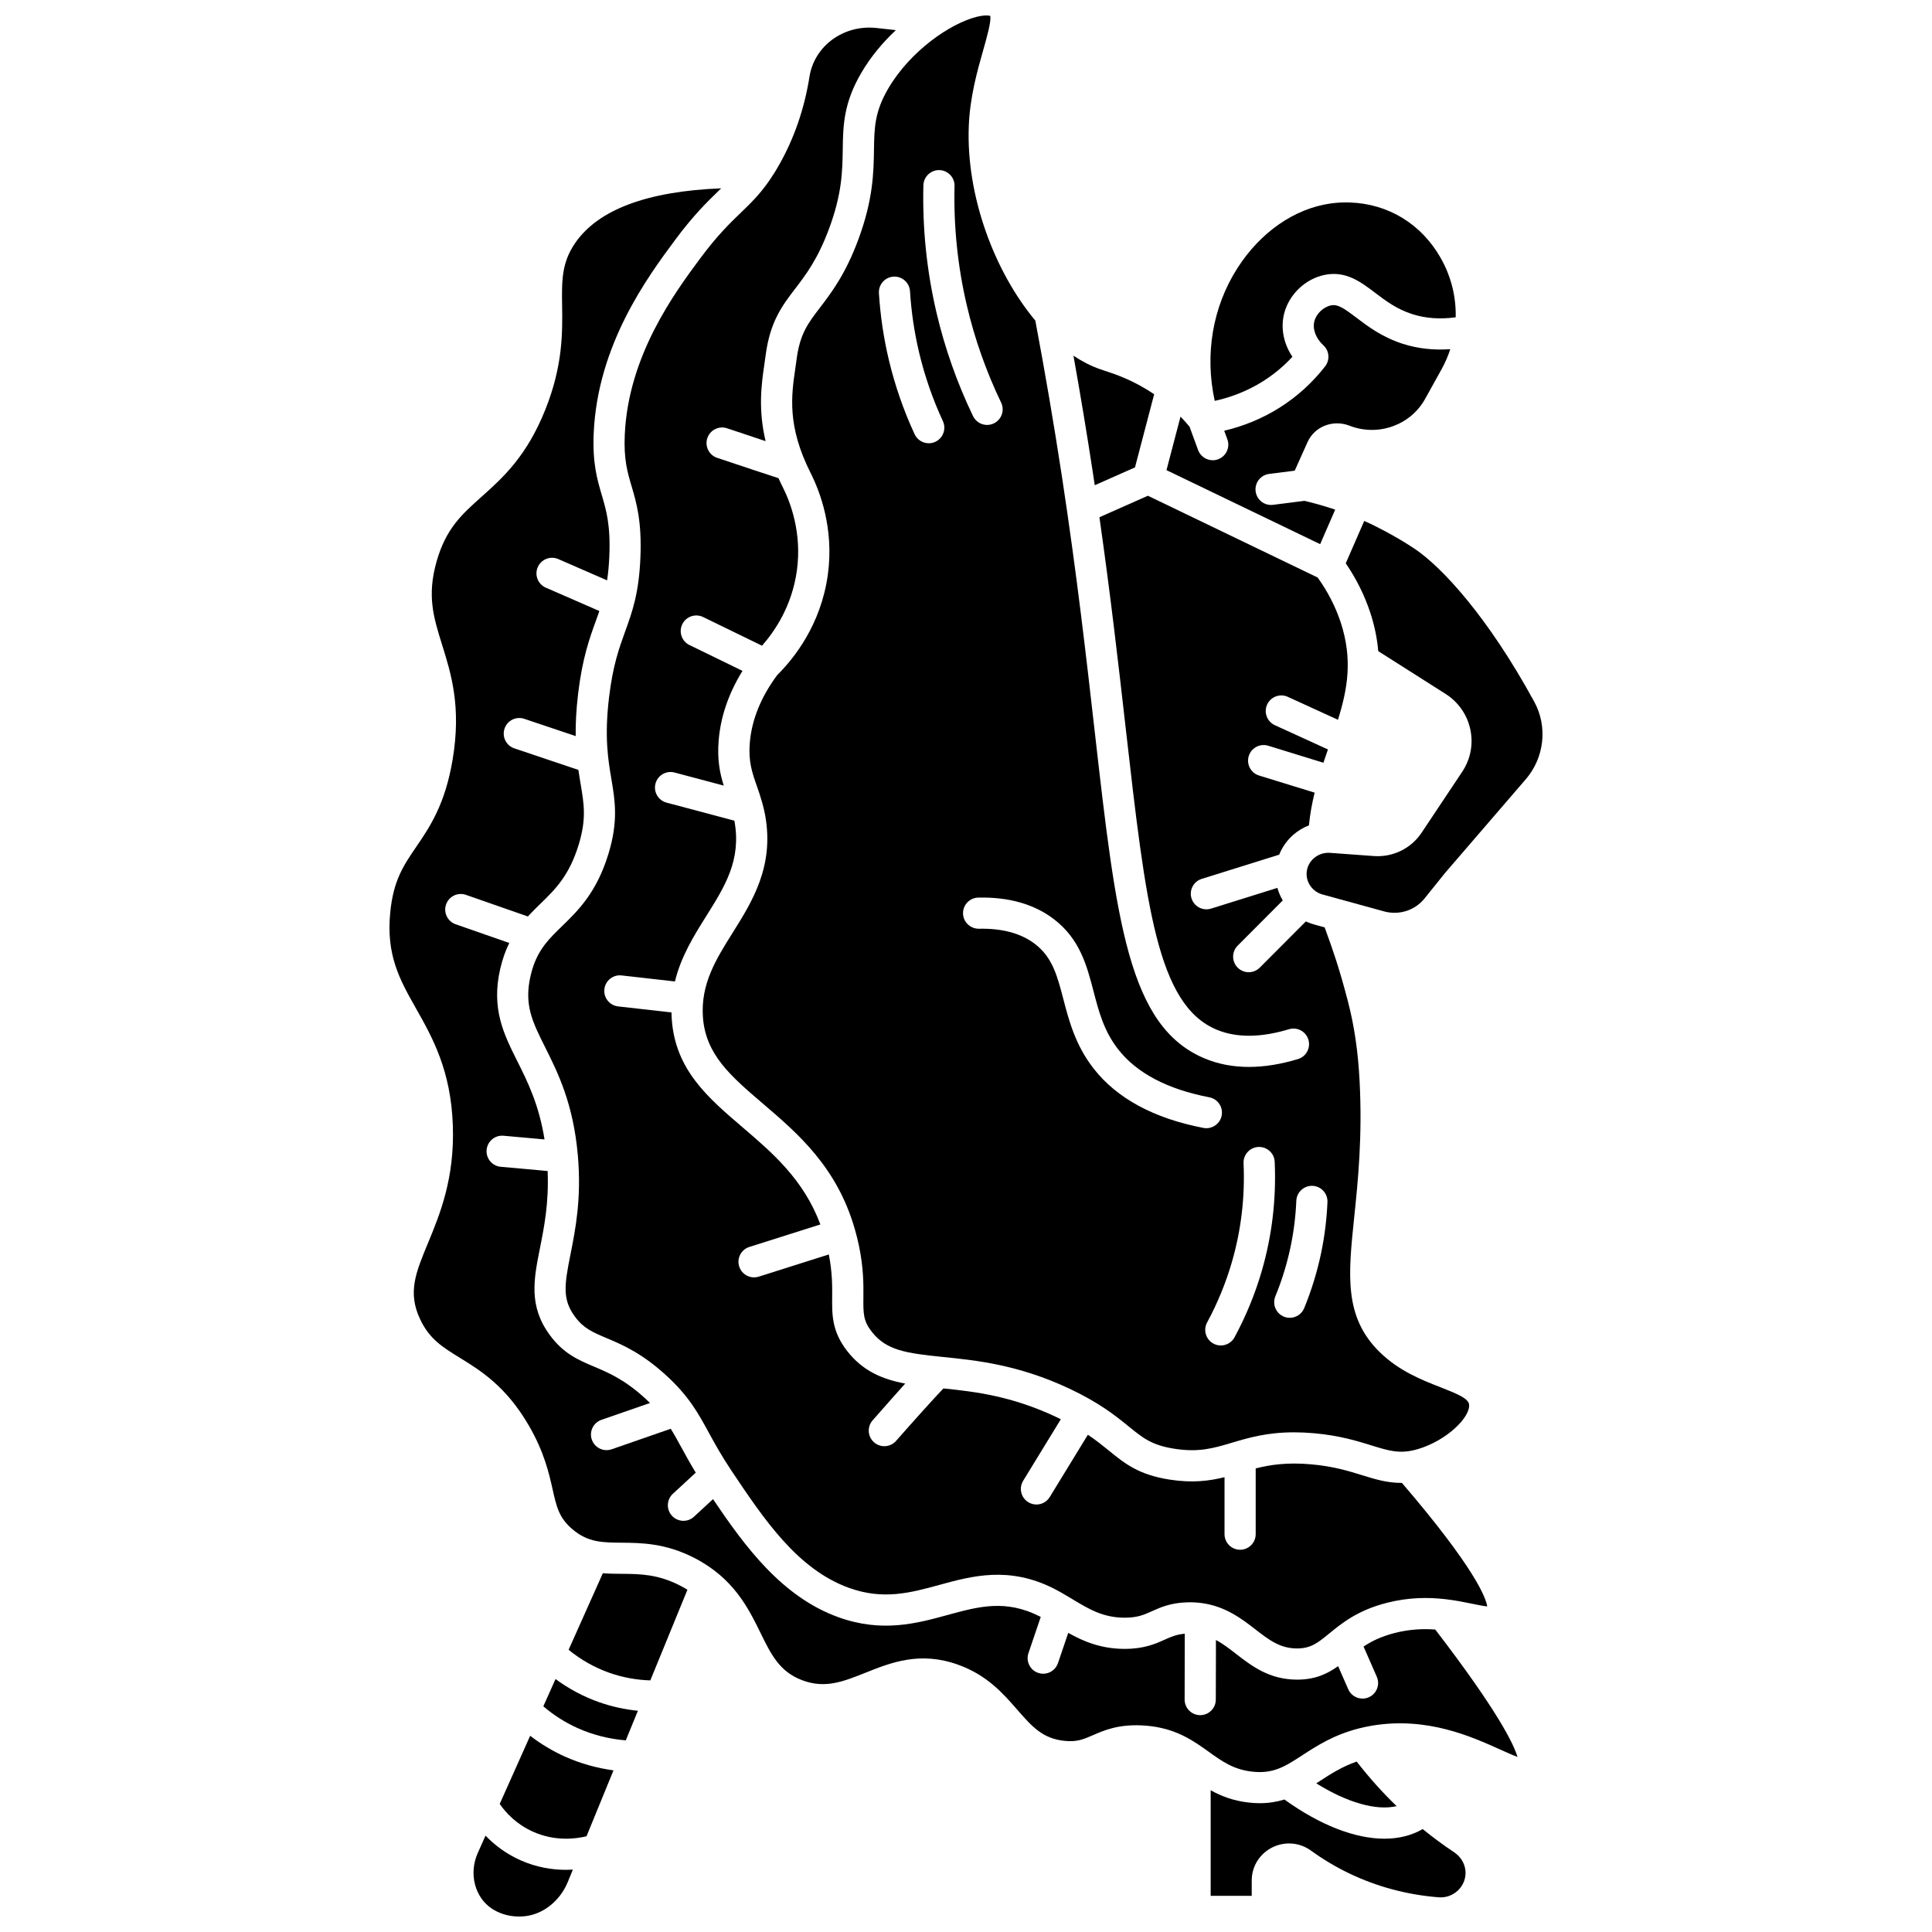 <?xml version="1.0" encoding="UTF-8"?>
<!-- Uploaded to: SVG Repo, www.svgrepo.com, Generator: SVG Repo Mixer Tools -->
<svg width="800px" height="800px" version="1.1" viewBox="144 144 512 512" xmlns="http://www.w3.org/2000/svg">
 <defs>
  <clipPath id="b">
   <path d="m330 148.09h204v380.91h-204z"/>
  </clipPath>
  <clipPath id="a">
   <path d="m269 630h27v21.902h-27z"/>
  </clipPath>
 </defs>
 <path d="m309.57 259.21c-0.285 6.547 0.684 9.836 1.809 13.641 1.285 4.356 2.738 9.293 2.336 18.949-0.398 9.484-2.168 14.367-4.039 19.535-1.602 4.418-3.254 8.984-4.269 17.453-1.262 10.52-0.262 16.445 0.617 21.672 0.965 5.715 1.871 11.113-0.77 19.785-3.133 10.281-8.027 15.039-12.348 19.238-1.621 1.574-3.094 3.012-4.371 4.644-0.047 0.062-0.094 0.125-0.145 0.188-1.641 2.144-2.941 4.648-3.777 8.258-1.781 7.699 0.457 12.176 3.852 18.949 3.32 6.629 7.449 14.883 8.656 28.539 0 0.008 0 0.012 0.004 0.02 0.004 0.031 0.008 0.062 0.012 0.098 0.996 11.449-0.641 19.664-1.957 26.262-1.617 8.113-2.191 11.891 1.172 16.469 2.293 3.121 4.699 4.141 8.336 5.676 4.195 1.773 9.422 3.981 15.988 10.027 5.922 5.457 8.336 9.875 11.129 14.988 1.57 2.875 3.348 6.129 6.07 10.195 8.59 12.828 17.473 26.09 31.109 31.008 9.094 3.281 16.316 1.305 23.965-0.789 8.641-2.363 18.434-5.047 30.352 0.988 1.242 0.629 2.41 1.309 3.551 1.992 0.039 0.02 0.074 0.043 0.109 0.066 0.402 0.238 0.809 0.48 1.203 0.715 4.375 2.644 8.16 4.93 13.91 4.93h0.059c3.328-0.008 5.004-0.762 7.125-1.711 2.324-1.039 4.957-2.223 9.324-2.359 1.449-0.047 2.797 0.043 4.066 0.223h0.008c0.004 0 0.008 0.004 0.012 0.004 6.195 0.891 10.441 4.172 13.969 6.906 3.664 2.836 6.559 5.078 11.078 5.09 3.691-0.004 5.508-1.477 8.516-3.941 3.352-2.746 7.523-6.164 15.305-8.152 5.883-1.504 11.109-1.469 15.473-0.969 0.035 0.004 0.066 0.008 0.102 0.012 2.695 0.312 5.062 0.801 7.039 1.207 1.293 0.266 2.941 0.609 3.988 0.703-0.367-2.32-3.293-10.195-22.621-32.742-0.055 0-0.113 0.008-0.168 0.008-3.793 0-7.019-1-10.371-2.039-3.57-1.105-7.617-2.363-13.5-2.883-6.398-0.566-10.84 0.105-14.707 1.086v17.422c0 2.281-1.848 4.129-4.129 4.129s-4.129-1.848-4.129-4.129v-15.102c-4.012 0.996-8.512 1.594-14.594 0.637-8.195-1.289-11.824-4.238-16.02-7.648-1.629-1.324-3.367-2.734-5.602-4.238l-10.105 16.516c-0.777 1.273-2.137 1.977-3.527 1.977-0.734 0-1.477-0.195-2.152-0.605-1.945-1.191-2.559-3.731-1.367-5.68l9.984-16.316c-0.426-0.211-0.867-0.422-1.32-0.637-11.738-5.512-21.32-6.656-29.789-7.527-2.32 2.402-7.742 8.434-12.562 13.91-0.816 0.926-1.957 1.402-3.102 1.402-0.969 0-1.941-0.34-2.727-1.031-1.711-1.508-1.879-4.117-0.371-5.828 3.691-4.191 6.477-7.352 8.629-9.738-5.992-1.133-11.238-3.277-15.434-8.695-4-5.164-3.961-9.551-3.922-14.199 0.027-3.051 0.047-6.508-0.887-11.324l-18.566 5.883c-0.414 0.133-0.836 0.195-1.25 0.195-1.754 0-3.379-1.125-3.934-2.883-0.688-2.176 0.516-4.496 2.688-5.184l18.824-5.965c-4.445-11.887-12.629-18.914-20.602-25.727-9.164-7.828-17.816-15.223-18.777-28.598-0.047-0.629-0.066-1.246-0.074-1.855l-14.148-1.602c-2.266-0.258-3.894-2.301-3.641-4.566 0.258-2.266 2.297-3.894 4.566-3.641l14.133 1.598c1.617-6.68 5.098-12.227 8.285-17.305 5.008-7.981 9.336-14.871 7.496-25.164-0.008-0.047-0.02-0.094-0.031-0.141l-17.973-4.781c-2.203-0.586-3.516-2.848-2.93-5.051 0.586-2.203 2.848-3.516 5.051-2.93l13.035 3.465c-1.012-3.227-1.77-6.859-1.344-12.004 0.52-6.309 2.656-12.477 6.312-18.402l-14.047-6.84c-2.051-1-2.902-3.469-1.906-5.519 1-2.051 3.469-2.902 5.519-1.906l15.609 7.598c3.504-3.973 7.977-10.672 9.246-19.969 1.367-10.023-1.754-18.102-3.734-22.023-0.414-0.82-0.789-1.621-1.152-2.414-0.348-0.109-0.703-0.223-1.098-0.352-1.695-0.551-3.945-1.293-6.195-2.039-4.484-1.488-8.957-2.988-8.957-2.988-2.16-0.727-3.328-3.066-2.602-5.231 0.727-2.16 3.066-3.328 5.231-2.602 3.461 1.16 7.121 2.383 10.211 3.406-2.039-8.574-1.078-15.227-0.309-20.504 0.113-0.777 0.223-1.535 0.32-2.273 1.172-8.922 4.41-13.16 7.844-17.645 2.793-3.656 5.961-7.797 8.949-15.848 3.461-9.32 3.551-15.254 3.637-20.992 0.094-6.324 0.188-12.297 4.961-20.41 2.492-4.238 5.672-8.016 9.121-11.254l-5.168-0.566c-8.652-0.941-16.438 4.731-17.73 12.918-1.336 8.457-4.051 16.332-8.066 23.402-0.938 1.652-1.84 3.07-2.723 4.332-0.008 0.008-0.012 0.02-0.02 0.027-2.488 3.547-4.824 5.805-7.422 8.309-2.926 2.82-6.242 6.019-10.82 12.199-6.625 8.949-18.977 25.617-19.895 46.609z"/>
 <g clip-path="url(#b)">
  <path d="m375.61 183.76c-0.086 5.832-0.195 13.09-4.152 23.742-3.418 9.211-7.141 14.078-10.133 17.992-3.211 4.199-5.332 6.973-6.215 13.703-0.102 0.777-0.219 1.574-0.336 2.391-1.051 7.18-2.238 15.316 4.07 27.805 2.414 4.781 6.219 14.629 4.547 26.867-1.828 13.375-9.074 22.34-13.402 26.617-4.332 5.82-6.781 11.871-7.285 17.984-0.406 4.953 0.598 7.82 1.871 11.449 0.473 1.344 0.973 2.816 1.426 4.445 0.016 0.051 0.027 0.105 0.043 0.156 0.277 1.016 0.539 2.082 0.75 3.254 2.402 13.438-3.461 22.773-8.629 31.012-4.379 6.977-8.516 13.57-7.883 22.391 0.711 9.93 7.418 15.656 15.902 22.91 9.281 7.93 19.695 16.859 24.383 33.383 0.004 0.016 0.016 0.031 0.02 0.047 0.008 0.023 0.008 0.047 0.016 0.066 0.379 1.344 0.73 2.723 1.031 4.168 1.238 6.012 1.203 10.266 1.172 13.684-0.039 4.234-0.055 6.168 2.191 9.066 3.856 4.977 9.105 5.723 18.824 6.711 8.918 0.906 20.016 2.039 33.516 8.375 8.086 3.797 12.355 7.266 15.789 10.055 3.801 3.09 6.098 4.957 12.094 5.898 6.469 1.02 10.332-0.133 15.223-1.586 4.402-1.309 9.285-2.766 16.492-2.766 1.637 0 3.391 0.074 5.285 0.242 6.758 0.602 11.449 2.055 15.215 3.223 4.746 1.473 7.609 2.359 12.258 1 7.688-2.246 14.023-8.496 13.625-11.848-0.188-1.566-2.965-2.762-7.523-4.539-4.894-1.91-10.988-4.285-16.113-9.289-9.555-9.328-8.402-20.414-6.809-35.758 0.984-9.477 2.211-21.27 1.426-36.246-0.398-7.629-1.391-14.43-3.035-20.789-2.34-9.062-4.148-14.078-5.746-18.504-0.16-0.445-0.316-0.879-0.473-1.309l-2.754-0.754c-0.773-0.211-1.52-0.492-2.227-0.824l-12.219 12.25c-0.805 0.809-1.867 1.215-2.922 1.215-1.055 0-2.109-0.402-2.918-1.207-1.613-1.609-1.617-4.227-0.008-5.84l11.945-11.977c-0.617-1.039-1.094-2.156-1.422-3.328l-17.586 5.496c-0.41 0.129-0.824 0.188-1.234 0.188-1.758 0-3.387-1.133-3.941-2.898-0.68-2.176 0.531-4.492 2.711-5.172l20.531-6.418c0.805-2.008 2.07-3.816 3.754-5.281 1.238-1.078 2.637-1.906 4.125-2.488 0.293-3.027 0.832-5.894 1.512-8.664l-14.73-4.539c-2.18-0.672-3.402-2.984-2.731-5.164 0.672-2.18 2.984-3.402 5.164-2.731l14.621 4.508c0.395-1.184 0.797-2.359 1.199-3.523l-14.07-6.43c-2.074-0.949-2.988-3.398-2.039-5.473s3.398-2.988 5.473-2.039l13.293 6.078c2.566-8.211 3.926-16.09 0.727-25.809-1.379-4.18-3.438-8.176-6.109-11.891l-44.988-21.672-12.844 5.695c2.988 20.949 5.07 39.254 6.941 55.695 5.394 47.441 8.363 73.57 24.176 80.129 5.215 2.164 11.645 2.117 19.113-0.137 2.184-0.66 4.488 0.574 5.148 2.758 0.66 2.184-0.574 4.488-2.758 5.148-4.598 1.387-8.941 2.082-13.004 2.082-4.195 0-8.094-0.738-11.66-2.219-20.305-8.422-23.469-36.27-29.219-86.824-2.207-19.422-4.711-41.438-8.66-67.328-2.109-13.836-4.488-27.762-7.062-41.414-10.922-13.086-18.375-33.191-17.633-51.586 0.312-7.75 2.262-14.598 3.824-20.102 0.926-3.262 2.184-7.68 1.855-9.066-0.391-0.125-1.547-0.258-3.633 0.266-6.957 1.758-17.508 8.992-23.363 18.938-3.66 6.234-3.723 10.477-3.812 16.348zm110.43 290.54c0.824-3.965 1.328-8.031 1.496-12.082 0.094-2.277 2.035-4.051 4.297-3.957 2.277 0.094 4.051 2.019 3.957 4.297-0.188 4.496-0.746 9.012-1.66 13.418-1.043 5.012-2.559 9.957-4.508 14.699-0.656 1.594-2.195 2.559-3.82 2.559-0.523 0-1.055-0.102-1.566-0.312-2.109-0.867-3.117-3.281-2.25-5.391 1.75-4.262 3.117-8.715 4.055-13.23zm-12.484-22.031c-0.102-2.277 1.66-4.211 3.938-4.312 2.281-0.098 4.211 1.66 4.312 3.938 0.449 9.836-0.707 19.578-3.43 28.949-1.762 6.059-4.188 11.965-7.211 17.555-0.746 1.383-2.168 2.164-3.637 2.164-0.664 0-1.336-0.16-1.961-0.5-2.008-1.086-2.754-3.59-1.668-5.598 2.742-5.074 4.945-10.434 6.543-15.93 2.477-8.5 3.519-17.336 3.113-26.266zm-50.312-64.719c6.934 5.277 8.773 12.324 10.551 19.145 1.414 5.422 2.754 10.543 6.523 15.379 4.914 6.301 13.047 10.582 24.164 12.723 2.238 0.43 3.707 2.598 3.273 4.836-0.379 1.977-2.109 3.348-4.051 3.352-0.258 0-0.52-0.023-0.785-0.074-13.137-2.531-22.934-7.828-29.113-15.754-4.82-6.18-6.512-12.656-8.004-18.371-1.621-6.207-2.898-11.109-7.562-14.656-3.672-2.793-8.652-4.141-14.809-4.004-2.269 0.02-4.168-1.758-4.219-4.035-0.051-2.281 1.758-4.168 4.035-4.219 8.062-0.184 14.801 1.723 19.996 5.68zm-34.535-194.45c0.059-2.281 1.988-4.074 4.231-4.023 2.281 0.059 4.082 1.953 4.023 4.231-0.266 10.621 0.824 21.242 3.242 31.574 2.074 8.875 5.141 17.559 9.105 25.809 0.988 2.055 0.125 4.523-1.934 5.512-0.578 0.277-1.188 0.41-1.785 0.41-1.539 0-3.012-0.863-3.727-2.34-4.227-8.789-7.492-18.047-9.703-27.508-2.574-11.016-3.734-22.34-3.453-33.664zm-3.547 28.074c0.34 5.504 1.16 11.02 2.445 16.387 1.48 6.184 3.586 12.254 6.269 18.043 0.957 2.07 0.059 4.523-2.012 5.481-0.562 0.262-1.152 0.383-1.73 0.383-1.559 0-3.051-0.887-3.75-2.394-2.91-6.285-5.199-12.875-6.805-19.59-1.395-5.828-2.285-11.816-2.656-17.797-0.141-2.277 1.59-4.234 3.867-4.375 2.273-0.137 4.231 1.586 4.371 3.863z"/>
 </g>
 <path d="m497.84 279.06c-2.676-0.906-5.394-1.684-8.141-2.332l-8.328 1.059c-0.176 0.023-0.352 0.031-0.527 0.031-2.051 0-3.828-1.523-4.09-3.609-0.285-2.262 1.312-4.328 3.578-4.617l6.781-0.859 3.402-7.578c1.859-4.141 6.746-6.047 11.125-4.34 7.543 2.941 16.152-0.109 20.027-7.098l4.359-7.859c0.953-1.719 1.723-3.5 2.316-5.324-4.391 0.309-8.594-0.145-12.543-1.406-5.5-1.754-9.305-4.637-12.363-6.957-3.469-2.629-4.945-3.59-6.703-3.242-1.988 0.395-3.879 2.184-4.402 4.164-0.555 2.098 0.355 4.555 2.379 6.414 1.582 1.453 1.785 3.879 0.465 5.574-3.387 4.359-7.469 8.059-12.137 10.992-4.449 2.797-9.422 4.859-14.609 6.074l0.832 2.266c0.785 2.141-0.312 4.512-2.453 5.301-0.469 0.172-0.949 0.254-1.422 0.254-1.684 0-3.266-1.035-3.879-2.707l-2.269-6.191c-0.762-0.918-1.559-1.805-2.387-2.66l-3.719 14.18 40.723 19.617z"/>
 <path d="m434.12 272.59 10.664-4.727 5.078-19.375c-5.453-3.727-10.406-5.356-13.219-6.277-0.43-0.141-0.805-0.266-1.117-0.375-2.402-0.836-4.762-2.047-7.047-3.57 1.832 10.242 3.551 20.578 5.121 30.867 0.176 1.16 0.348 2.309 0.52 3.457z"/>
 <path d="m478.64 245.08c2.91-1.828 5.543-4.019 7.863-6.531-2.359-3.516-3.184-7.699-2.16-11.57 1.34-5.051 5.668-9.129 10.773-10.145 5.566-1.109 9.5 1.875 13.305 4.758 2.82 2.137 5.734 4.348 9.883 5.668 3.523 1.121 7.371 1.387 11.469 0.828 0.133-5.387-1.184-10.809-3.981-15.73-5.117-9.02-13.918-14.379-24.137-14.703-1.723-0.055-3.426 0.039-5.074 0.273-9.578 1.371-18.57 7.617-24.664 17.145-6.582 10.285-8.691 22.918-6 35.164 4.523-0.988 8.867-2.731 12.723-5.156z"/>
 <g clip-path="url(#a)">
  <path d="m281.86 636.95c-3.938-1.766-6.945-4.148-9.191-6.488l-2.055 4.598c-2.438 5.453-0.797 11.816 3.816 14.801 0.414 0.27 0.855 0.516 1.309 0.734 2.234 1.086 4.805 1.504 7.418 1.215 4.84-0.535 9.277-4.094 11.312-9.059l1.344-3.281c-0.582 0.031-1.18 0.055-1.797 0.055-3.613 0-7.812-0.629-12.156-2.574z"/>
 </g>
 <path d="m308.67 561.08c-1.621-0.012-3.258-0.031-4.914-0.156l-9.07 20.289c3.227 2.641 6.922 4.738 10.848 6.113 3.492 1.223 7.117 1.883 10.809 1.996l9.832-24.02c-0.605-0.371-1.234-0.738-1.91-1.086-5.934-3.059-10.625-3.098-15.594-3.137z"/>
 <path d="m503.54 610.83c-3.945 1.375-6.91 3.301-9.801 5.18-0.305 0.195-0.605 0.395-0.914 0.594 8.191 5.113 15.906 7.305 21.297 6.039-3.809-3.664-7.348-7.633-10.582-11.812z"/>
 <path d="m513.58 576.77c-3.574 0.914-6.117 2.184-8.223 3.582l3.508 8.004c0.914 2.09-0.035 4.523-2.125 5.441-0.539 0.238-1.102 0.348-1.656 0.348-1.59 0-3.106-0.926-3.785-2.473l-2.684-6.129c-2.758 1.98-5.992 3.578-10.859 3.578h-0.066c-7.336-0.023-11.996-3.633-16.113-6.82-1.805-1.398-3.496-2.703-5.344-3.68 0 1.566-0.004 3.316-0.004 5.07-0.012 5.367-0.031 10.73-0.031 10.73-0.008 2.277-1.855 4.113-4.129 4.113h-0.016c-2.281-0.008-4.121-1.867-4.113-4.144 0.02-5.281 0.043-12.906 0.035-17.438-2.215 0.191-3.617 0.816-5.34 1.586-2.406 1.078-5.402 2.422-10.48 2.434h-0.082c-6.309 0-10.973-1.996-14.98-4.242l-2.723 8.023c-0.582 1.719-2.191 2.805-3.91 2.805-0.441 0-0.887-0.07-1.328-0.219-2.16-0.734-3.316-3.078-2.582-5.238l3.258-9.594c-0.078-0.043-0.156-0.09-0.238-0.129-9.074-4.598-16.191-2.648-24.438-0.391-8.152 2.231-17.395 4.762-28.945 0.594-15.02-5.418-24.785-18.777-33.227-31.293l-5.039 4.652c-0.793 0.734-1.797 1.094-2.801 1.094-1.113 0-2.219-0.445-3.035-1.328-1.547-1.676-1.441-4.289 0.234-5.836l6.066-5.602c-1.531-2.516-2.731-4.703-3.824-6.707-0.992-1.816-1.863-3.41-2.805-4.922l-15.656 5.438c-0.449 0.156-0.906 0.23-1.355 0.23-1.711 0-3.309-1.07-3.902-2.777-0.75-2.156 0.391-4.508 2.547-5.258l12.867-4.469c-0.371-0.367-0.758-0.738-1.172-1.117-5.508-5.074-9.809-6.891-13.605-8.496-4.188-1.77-8.141-3.438-11.781-8.395-5.656-7.707-4.246-14.781-2.613-22.973 1.129-5.664 2.387-11.996 2.047-20.496l-12.43-1.117c-2.269-0.203-3.945-2.211-3.742-4.484 0.203-2.269 2.211-3.953 4.484-3.742l10.863 0.977c-1.477-9.266-4.5-15.32-7.219-20.746-3.582-7.152-6.965-13.91-4.512-24.508 0.613-2.644 1.434-4.871 2.391-6.809l-14.211-4.957c-2.152-0.75-3.289-3.106-2.539-5.258 0.75-2.152 3.106-3.289 5.258-2.539l16.41 5.727c1.07-1.164 2.176-2.242 3.273-3.309 3.957-3.844 7.691-7.477 10.203-15.723 2.074-6.809 1.426-10.668 0.523-16.008-0.199-1.188-0.41-2.445-0.602-3.797l-16.977-5.711c-2.16-0.727-3.324-3.07-2.598-5.231 0.727-2.164 3.07-3.324 5.231-2.598l13.629 4.582c-0.047-3.199 0.121-6.898 0.645-11.277 1.129-9.41 3.027-14.656 4.707-19.285 0.316-0.875 0.625-1.727 0.922-2.59l-14.191-6.188c-2.09-0.91-3.047-3.344-2.137-5.438 0.91-2.09 3.344-3.047 5.438-2.137l12.938 5.637c0.281-1.84 0.484-3.914 0.59-6.359 0.348-8.285-0.797-12.16-2.004-16.266-1.219-4.137-2.481-8.418-2.137-16.34 1.012-23.5 14.34-41.488 21.504-51.152 4.988-6.731 8.723-10.332 11.723-13.227 0.191-0.188 0.383-0.367 0.566-0.547-19.605 0.777-32.609 5.633-38.707 14.5-3.617 5.262-3.551 10.023-3.457 16.617 0.102 7.019 0.227 15.762-4.391 27.387-4.977 12.531-11.355 18.23-16.98 23.254-5.254 4.691-9.402 8.398-11.883 17.098-2.606 9.137-0.816 14.855 1.445 22.102 2.41 7.707 5.137 16.441 2.797 30.418-1.992 11.91-6.059 17.875-9.645 23.133-3.375 4.949-6.043 8.859-6.887 17.34-1.137 11.402 2.547 17.926 6.816 25.477 4.34 7.68 9.258 16.379 9.77 31.012 0.496 14.09-3.449 23.609-6.617 31.258-3.246 7.836-5.391 13.012-2.059 20.098 2.473 5.258 5.875 7.356 10.586 10.262 5.441 3.356 12.215 7.531 18.246 17.949 4.059 7.012 5.293 12.488 6.285 16.887 1.059 4.707 1.699 7.543 5.242 10.559 2.113 1.801 4.133 2.68 6.293 3.117 0.074 0.012 0.145 0.023 0.219 0.043 1.984 0.375 4.094 0.395 6.527 0.414 5.18 0.043 11.625 0.094 19.312 4.051 10.395 5.356 14.328 13.371 17.484 19.812 2.828 5.773 5.066 10.332 11.07 12.586 6.07 2.277 10.793 0.395 16.77-1.992 6.777-2.703 14.457-5.769 24.605-2.102 7.641 2.762 11.867 7.606 15.594 11.879 3.867 4.434 6.664 7.637 12.445 8.27 3.359 0.367 5.066-0.375 7.644-1.496 2.934-1.273 6.578-2.863 12.793-2.598 7.758 0.332 12.516 3.207 16.551 6.047l0.004 0.004c0.465 0.328 0.922 0.656 1.371 0.977 3.477 2.496 6.477 4.648 11.371 5.223 5.711 0.668 8.801-1.344 13.477-4.391 3.711-2.414 8.203-5.328 14.809-7.027 0.051-0.012 0.102-0.027 0.152-0.039 1.125-0.285 2.301-0.535 3.555-0.742 14.48-2.367 26.133 2.883 33.844 6.359 1.512 0.68 3.254 1.465 4.578 1.957-0.988-3.359-5.184-12.129-21.801-33.766-3.207-0.242-6.789-0.094-10.781 0.926z"/>
 <path d="m284.5 604-8.074 18.062c1.621 2.336 4.418 5.383 8.812 7.352 5.684 2.547 11.059 1.969 14.191 1.223l7.152-17.473c-4.394-0.602-8.715-1.801-12.727-3.586-3.348-1.496-6.477-3.367-9.355-5.578z"/>
 <path d="m529.36 634.87c-2.871-1.91-5.648-3.969-8.332-6.144-2.941 1.703-6.367 2.547-10.137 2.547-7.781 0-17.027-3.559-26.512-10.387-1.953 0.605-4.094 0.98-6.535 0.98-0.965 0-1.973-0.059-3.035-0.184-4.082-0.477-7.262-1.738-9.969-3.25v27.984h10.879v-4.062c0-3.695 2.055-7.039 5.367-8.727 3.344-1.703 7.305-1.398 10.34 0.805 3.184 2.309 6.594 4.344 10.137 6.043 7.363 3.531 15.324 5.66 23.664 6.328 1.887 0.152 3.684-0.469 5.062-1.742 1.352-1.25 2.098-2.938 2.098-4.754-0.008-2.148-1.137-4.18-3.027-5.438z"/>
 <path d="m291.22 588.96-3.234 7.231c2.777 2.375 5.867 4.34 9.23 5.836 3.949 1.758 8.262 2.836 12.621 3.188l3.211-7.844c-3.484-0.348-6.91-1.098-10.238-2.262-4.133-1.445-8.055-3.543-11.59-6.148z"/>
 <path d="m550.62 330.02c-12.281-22.52-24.492-35.766-31.824-40.656-5.492-3.66-11.434-6.473-11.492-6.504h-0.004c-0.586-0.277-1.176-0.539-1.766-0.801l-4.894 11.223c2.805 4.102 4.984 8.488 6.496 13.07 1.18 3.582 1.836 6.969 2.113 10.207l17.824 11.32c3.414 2.168 5.75 5.523 6.582 9.449 0.824 3.898 0.059 7.875-2.156 11.203l-10.777 16.168c-2.773 4.164-7.617 6.531-12.656 6.16l-11.582-0.844c-1.586-0.113-3.117 0.391-4.301 1.426-1.141 0.992-1.816 2.356-1.91 3.84-0.168 2.625 1.602 5.051 4.207 5.766l4.785 1.312c0.031 0.008 0.062 0.016 0.094 0.027l11.434 3.141c3.965 1.09 8.172-0.25 10.719-3.418l5.426-6.746c0.031-0.035 0.059-0.074 0.09-0.105l21.332-24.762c4.918-5.715 5.824-13.941 2.262-20.477z"/>
</svg>